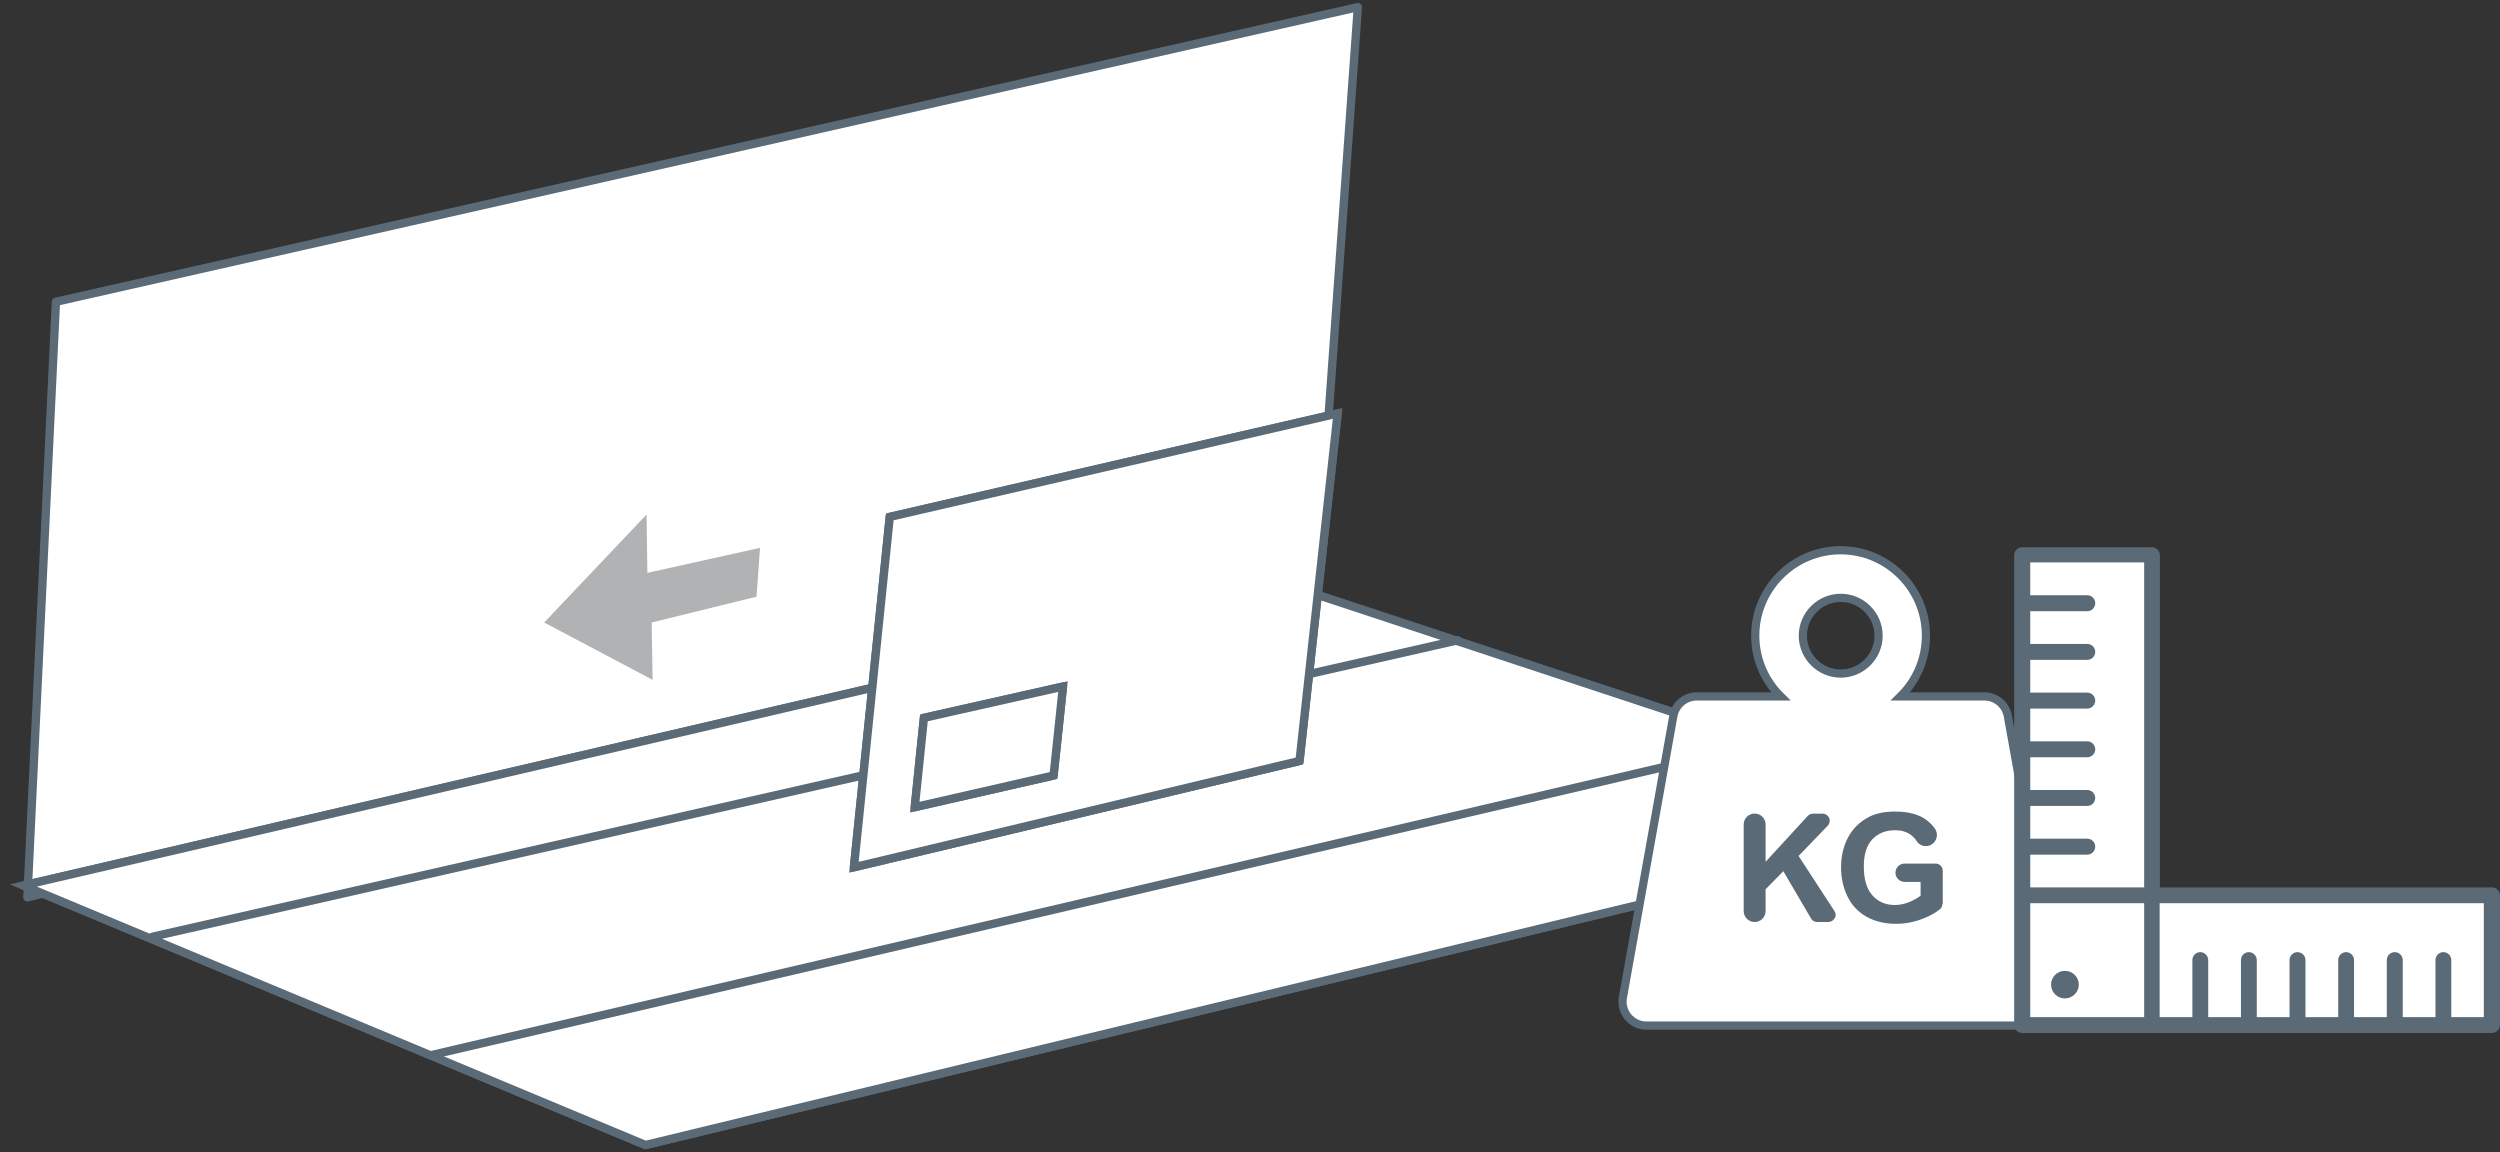 <?xml version="1.0" encoding="UTF-8"?>
<svg xmlns="http://www.w3.org/2000/svg" xmlns:xlink="http://www.w3.org/1999/xlink" id="Ebene_1" data-name="Ebene 1" viewBox="0 0 210 96.81">
  <rect x="0" y="0" width="210" height="96.81" fill="#333333" stroke="none"/>
  <defs>
    <clipPath id="clippath">
      <rect width="210" height="96.81" fill="none"></rect>
    </clipPath>
    <clipPath id="clippath-1">
      <rect width="210" height="96.81" fill="none"></rect>
    </clipPath>
    <clipPath id="clippath-2">
      <rect width="210" height="96.81" fill="none"></rect>
    </clipPath>
    <clipPath id="clippath-3">
      <rect width="210" height="96.81" fill="none"></rect>
    </clipPath>
    <clipPath id="clippath-4">
      <rect width="210" height="96.81" fill="none"></rect>
    </clipPath>
  </defs>
  <polygon points="4.7 25.35 2.3 75.38 110.58 49.16 114.06 .6 4.7 25.35" fill="#fff"></polygon>
  <g clip-path="url(#clippath)">
    <polygon points="4.7 25.35 2.3 75.38 110.58 49.16 114.06 .6 4.7 25.35" fill="none" stroke="#5a6a77" stroke-linejoin="round" stroke-width=".7"></polygon>
  </g>
  <polygon points="1.96 74.38 54.22 96.17 167.58 68.76 109.06 49.44 1.96 74.38" fill="#fff"></polygon>
  <g clip-path="url(#clippath-1)">
    <polygon points="167.58 68.76 54.22 96.18 1.96 74.38 109.06 49.44 167.58 68.76" fill="none" stroke="#5a6a77" stroke-miterlimit="10" stroke-width=".7"></polygon>
  </g>
  <polygon points="1.96 74.38 54.22 96.17 167.58 68.76 109.06 49.44 1.96 74.38" fill="#fff"></polygon>
  <g clip-path="url(#clippath-2)">
    <polygon points="167.58 68.76 54.22 96.18 1.96 74.38 109.06 49.44 167.58 68.76" fill="none" stroke="#5a6a77" stroke-linejoin="round" stroke-width=".7"></polygon>
  </g>
  <line x1="12.83" y1="78.68" x2="122.46" y2="53.78" fill="none" stroke="#5a6a77" stroke-linecap="round" stroke-linejoin="round" stroke-width=".7"></line>
  <line x1="148.44" y1="62.4" x2="36.23" y2="88.63" fill="none" stroke="#5a6a77" stroke-linejoin="round" stroke-width=".7"></line>
  <polygon points="74.74 43.42 112.36 34.73 109.16 63.92 71.73 72.85 74.74 43.42" fill="#fff"></polygon>
  <polygon points="74.74 43.42 112.36 34.73 109.16 63.92 71.73 72.85 74.74 43.42" fill="none" stroke="#5a6a77" stroke-miterlimit="10" stroke-width=".7"></polygon>
  <polygon points="74.74 43.42 112.36 34.73 109.16 63.92 71.73 72.85 74.74 43.42" fill="#fff"></polygon>
  <polygon points="74.74 43.42 112.36 34.73 109.16 63.92 71.73 72.85 74.74 43.42" fill="none" stroke="#5a6a77" stroke-linejoin="round" stroke-width=".7"></polygon>
  <polygon points="77.61 60.3 89.29 57.67 88.5 65.14 76.84 67.8 77.61 60.3" fill="#fff"></polygon>
  <polygon points="77.61 60.3 89.29 57.67 88.5 65.14 76.84 67.8 77.61 60.3" fill="none" stroke="#5a6a77" stroke-miterlimit="10" stroke-width=".7"></polygon>
  <polygon points="77.61 60.3 89.29 57.67 88.5 65.14 76.84 67.8 77.61 60.3" fill="#fff"></polygon>
  <polygon points="77.61 60.3 89.29 57.67 88.5 65.14 76.84 67.8 77.61 60.3" fill="none" stroke="#5a6a77" stroke-linejoin="round" stroke-width=".7"></polygon>
  <polygon points="45.71 52.29 54.31 43.22 54.38 48.12 63.84 46.02 63.55 50.12 54.74 52.29 54.82 57.11 45.71 52.29" fill="#b1b2b3"></polygon>
  <g clip-path="url(#clippath-3)">
    <path d="m172.9,83.8l-4.24-23.65c-.17-.95-1-1.65-1.97-1.65h-7.05c1.32-1.3,2.14-3.11,2.14-5.11,0-3.96-3.22-7.17-7.17-7.17s-7.17,3.22-7.17,7.17c0,2,.82,3.81,2.14,5.11h-7.05c-.97,0-1.8.69-1.97,1.65l-4.24,23.65c-.1.58.06,1.18.44,1.63.38.45.94.72,1.53.72h32.64c.59,0,1.15-.26,1.53-.72.38-.45.54-1.05.43-1.63m-18.28-33.58c1.75,0,3.18,1.43,3.18,3.18s-1.43,3.18-3.18,3.18-3.18-1.43-3.18-3.18,1.43-3.18,3.18-3.18" fill="#fff"></path>
    <path d="m172.9,83.8l-4.24-23.65c-.17-.95-1-1.65-1.97-1.65h-7.05c1.32-1.3,2.14-3.11,2.14-5.11,0-3.96-3.22-7.17-7.17-7.17s-7.17,3.22-7.17,7.17c0,2,.82,3.81,2.14,5.11h-7.05c-.97,0-1.8.69-1.97,1.65l-4.24,23.65c-.1.58.06,1.18.44,1.63.38.45.94.72,1.53.72h32.64c.59,0,1.15-.26,1.53-.72.38-.45.54-1.05.43-1.63Zm-18.28-33.58c1.75,0,3.18,1.43,3.18,3.18s-1.43,3.18-3.18,3.18-3.18-1.43-3.18-3.18,1.43-3.18,3.18-3.18Z" fill="none" stroke="#5a6a77" stroke-miterlimit="10" stroke-width=".69"></path>
    <path d="m163.16,75.93c0,.18-.08.35-.22.46-.37.29-.85.56-1.45.79-.73.28-1.47.42-2.22.42-.95,0-1.78-.2-2.49-.6-.71-.4-1.24-.97-1.6-1.72-.36-.74-.53-1.55-.53-2.43,0-.95.2-1.79.6-2.53.4-.74.98-1.3,1.75-1.7.58-.3,1.31-.45,2.18-.45,1.13,0,2.01.24,2.65.71.27.21.51.45.7.72.18.26.22.6.1.89-.12.29-.38.51-.69.57h0c-.37.07-.74-.09-.94-.41-.13-.2-.29-.37-.49-.52-.35-.26-.8-.39-1.32-.39-.8,0-1.44.26-1.92.77s-.71,1.27-.71,2.27c0,1.08.24,1.89.72,2.43.48.54,1.11.81,1.89.81.38,0,.77-.08,1.16-.23.39-.15.72-.34,1-.55v-1.16h-1.34c-.42,0-.77-.34-.77-.77s.34-.77.77-.77h2.6c.33,0,.6.27.6.6v2.77Z" fill="#5a6a77"></path>
    <path d="m154.1,77.14c-.1.19-.31.31-.52.31h-.94c-.21,0-.41-.11-.51-.29l-2.33-3.98-1.49,1.52v1.83c0,.51-.41.92-.92.92s-.92-.41-.92-.92v-7.27c0-.51.41-.92.92-.92s.92.41.92.92v3.13l3.54-3.85c.11-.12.27-.19.44-.19h.81c.24,0,.45.14.55.36.09.22.04.48-.12.65l-2.45,2.54,3.02,4.64c.12.18.13.42.02.61" fill="#5a6a77"></path>
  </g>
  <polygon points="169.87 46.63 169.87 75.19 169.87 86.1 180.77 86.1 209.33 86.1 209.33 75.19 180.77 75.19 180.77 46.63 169.87 46.63" fill="#fff"></polygon>
  <g clip-path="url(#clippath-4)">
    <path d="m172.29,82.71c0,.64.52,1.16,1.16,1.16s1.17-.52,1.17-1.16-.52-1.16-1.17-1.16-1.16.52-1.16,1.16m36.38,2.73h-2.76v-4.79c0-.37-.3-.67-.67-.67s-.66.3-.66.67v4.79h-2.75v-4.79c0-.37-.3-.67-.67-.67s-.67.3-.67.67v4.79h-2.75v-4.79c0-.37-.3-.67-.67-.67s-.66.3-.66.67v4.79h-2.75v-4.79c0-.37-.3-.67-.67-.67s-.67.3-.67.67v4.79h-2.75v-4.79c0-.37-.3-.67-.67-.67s-.66.3-.66.67v4.79h-2.75v-4.79c0-.37-.3-.67-.67-.67s-.66.3-.66.67v4.79h-2.75v-9.57h27.23v9.57Zm-28.56,0h-9.57v-9.57h9.57v9.57Zm0-10.9h-9.57v-2.75h4.79c.37,0,.67-.3.67-.67s-.3-.67-.67-.67h-4.79v-2.75h4.79c.37,0,.67-.3.67-.67s-.3-.67-.67-.67h-4.79v-2.75h4.79c.37,0,.67-.3.67-.67s-.3-.67-.67-.67h-4.79v-2.75h4.79c.37,0,.67-.3.67-.67s-.3-.67-.67-.67h-4.79v-2.75h4.79c.37,0,.67-.3.67-.67s-.3-.67-.67-.67h-4.79v-2.75h4.79c.37,0,.67-.3.67-.67s-.3-.67-.67-.67h-4.79v-2.76h9.57v27.23Zm29.89,11.57v-10.9c0-.37-.3-.67-.67-.67h-27.9v-27.9c0-.37-.3-.67-.67-.67h-10.9c-.37,0-.67.3-.67.67v39.46c0,.37.3.67.67.67h39.46c.37,0,.67-.3.67-.67" fill="#5a6a77"></path>
  </g>
</svg>
